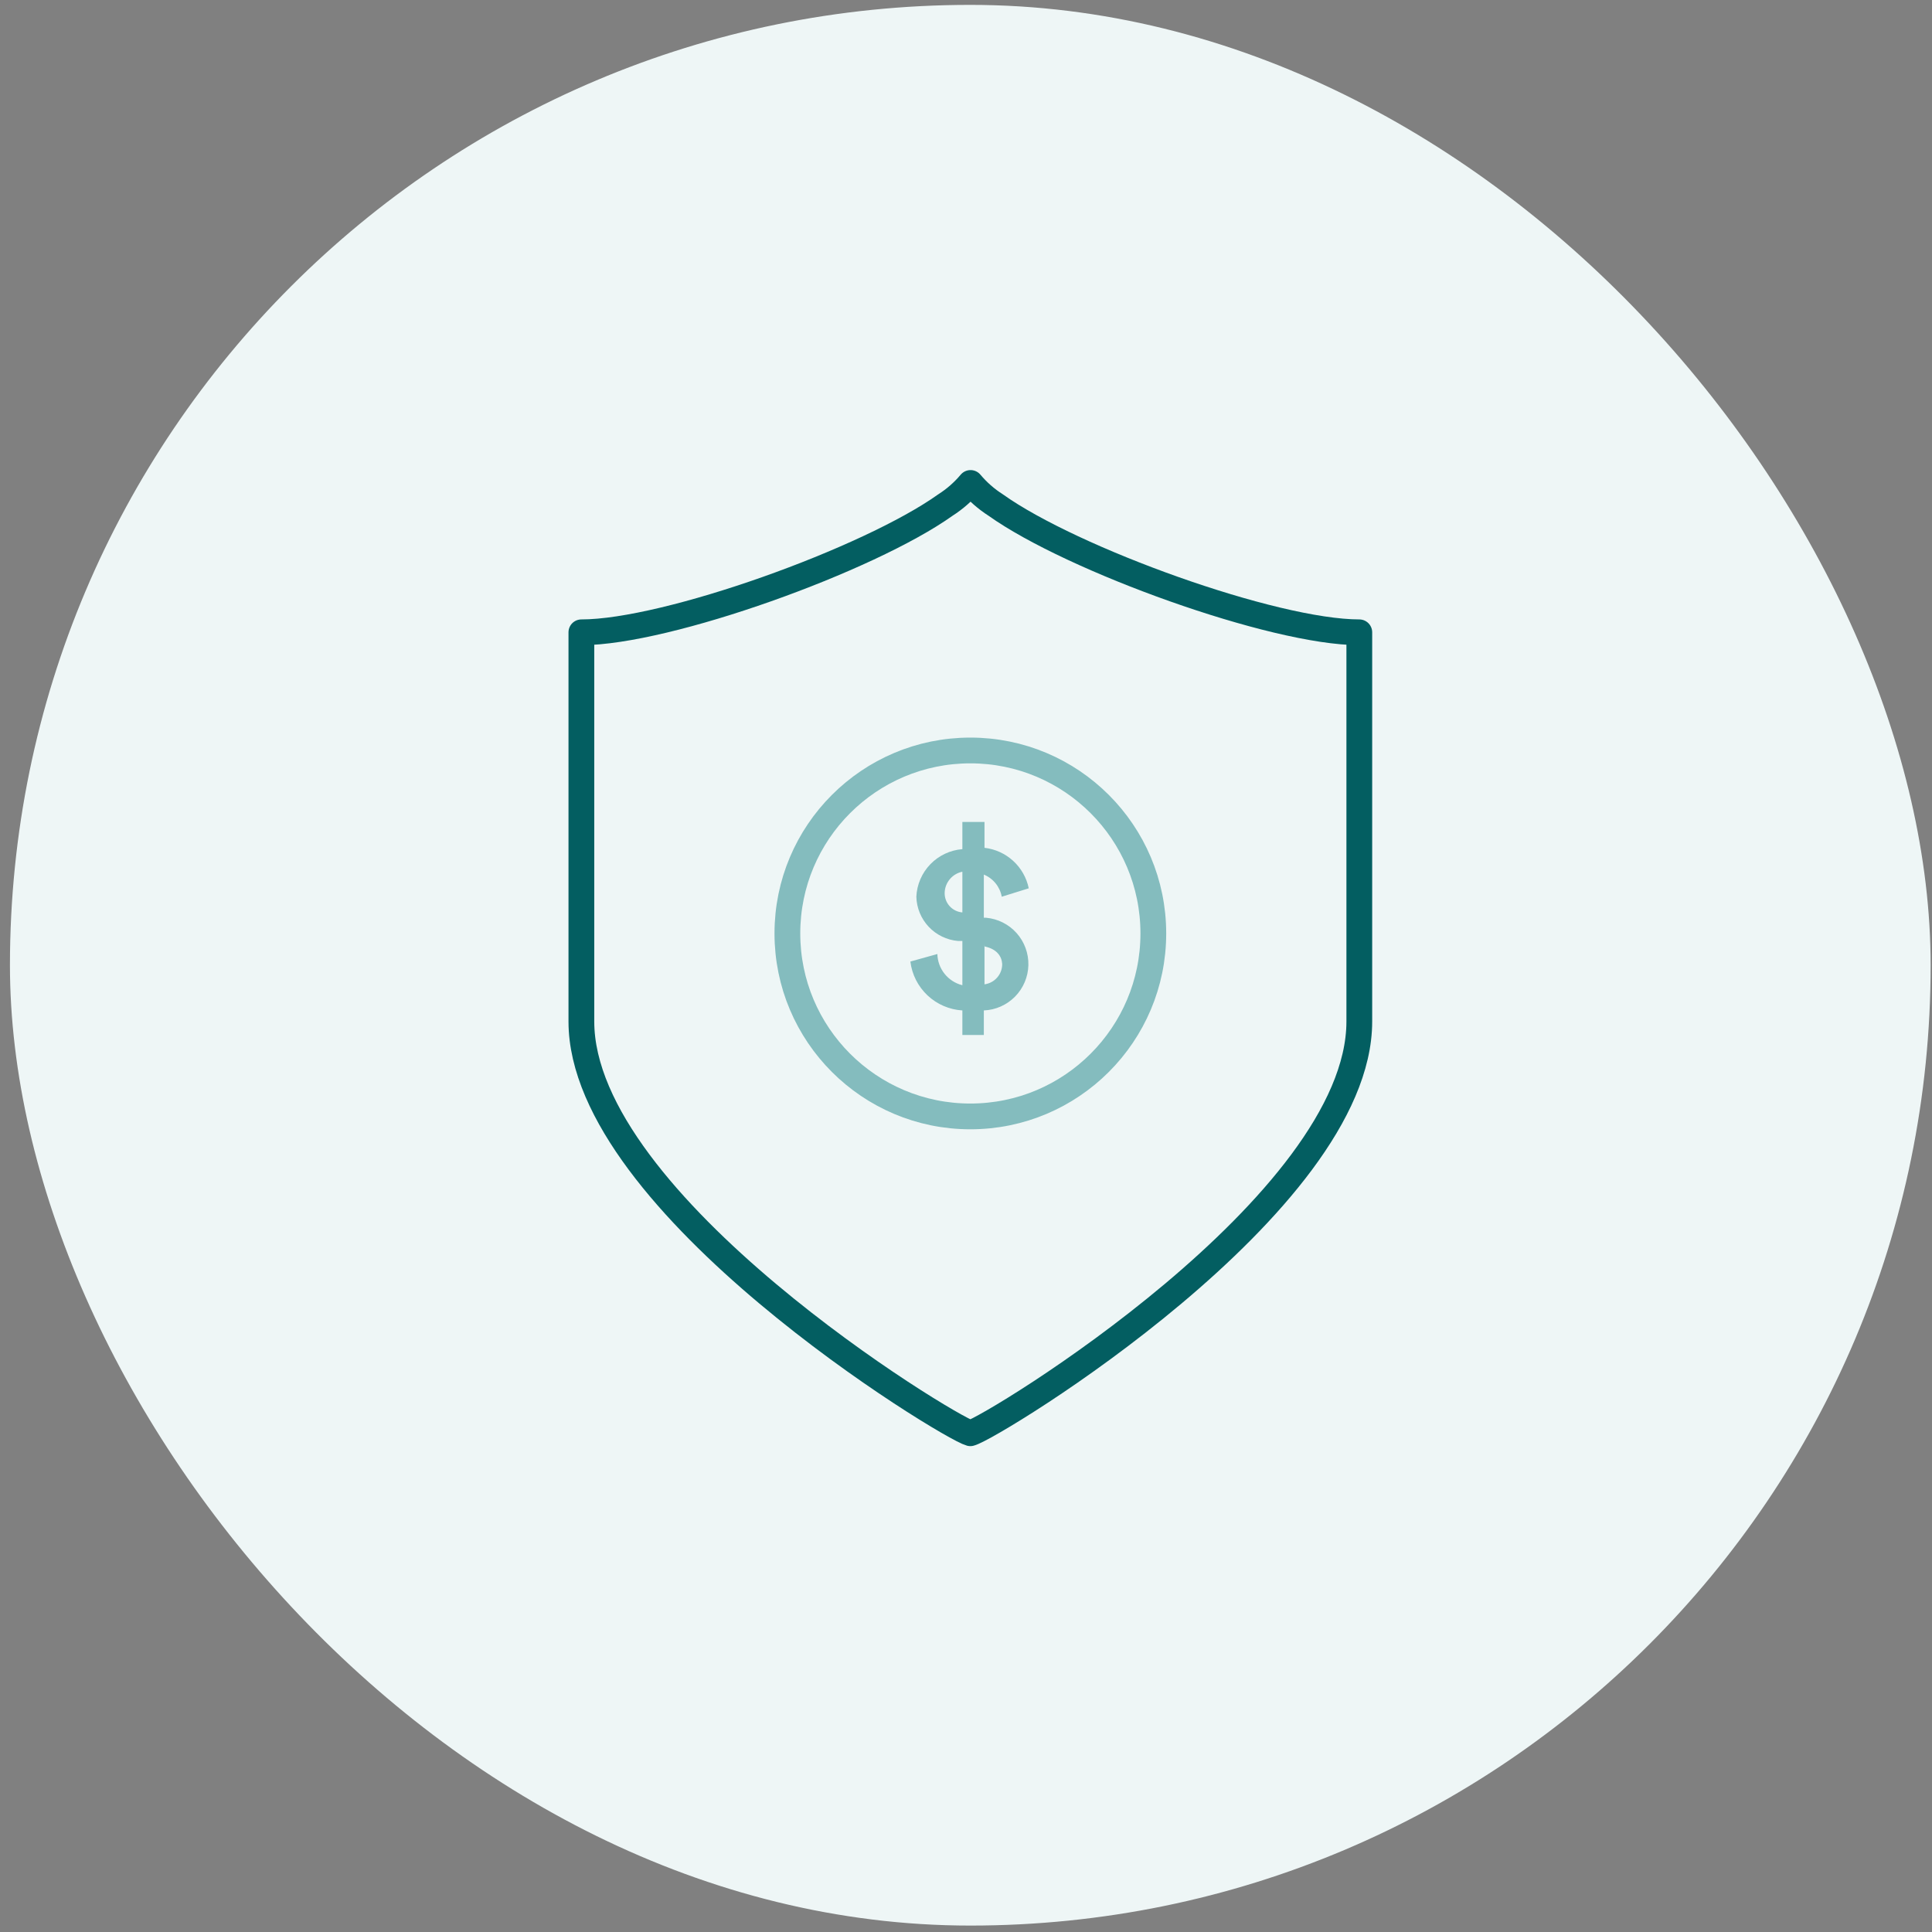 <svg width="150" height="150" viewBox="0 0 150 150" fill="none" xmlns="http://www.w3.org/2000/svg">
<rect x="0" y="0" width="150" height="150" fill="#808080" stroke="none"/>
<rect x="0.772" y="0.379" width="149.122" height="149.122" rx="74.561" fill="#EEF6F6"/>
<path d="M77.312 39.215C76.576 38.745 75.915 38.166 75.354 37.497V37.497C74.792 38.166 74.132 38.745 73.395 39.215C67.469 43.441 51.803 49.092 45.138 49.092V79.309C45.138 93.498 73.653 110.831 75.337 111.277C77.055 110.831 105.536 93.498 105.536 79.309V49.092C98.871 49.092 83.239 43.441 77.312 39.215Z" stroke="#035E61" stroke-width="2" stroke-linecap="round" stroke-linejoin="round"/>
<path d="M74.718 80.357V78.45C73.708 78.389 72.75 77.976 72.013 77.283C71.275 76.589 70.804 75.659 70.681 74.654L72.777 74.07C72.791 74.63 72.988 75.171 73.339 75.609C73.689 76.046 74.174 76.357 74.718 76.492V73.056H74.375C73.508 72.981 72.7 72.588 72.104 71.955C71.509 71.321 71.167 70.49 71.145 69.621C71.188 68.675 71.575 67.778 72.233 67.098C72.891 66.418 73.775 66.002 74.718 65.927V63.815H76.436V65.824C77.267 65.919 78.046 66.275 78.663 66.839C79.281 67.404 79.703 68.149 79.872 68.968L77.776 69.621C77.707 69.241 77.543 68.884 77.3 68.584C77.057 68.284 76.742 68.049 76.385 67.903V71.253H76.556C77.469 71.334 78.317 71.759 78.927 72.442C79.538 73.126 79.865 74.016 79.843 74.932C79.822 75.848 79.452 76.721 78.809 77.375C78.167 78.028 77.3 78.413 76.385 78.45V80.357H74.718ZM74.718 70.772V67.68C74.341 67.756 74.001 67.957 73.752 68.25C73.503 68.542 73.359 68.91 73.344 69.294C73.329 69.68 73.464 70.055 73.72 70.344C73.977 70.632 74.334 70.81 74.718 70.84V70.772ZM76.436 73.348V76.423C76.819 76.373 77.169 76.184 77.422 75.893C77.676 75.602 77.814 75.229 77.81 74.843C77.776 74.242 77.381 73.675 76.453 73.486L76.436 73.348Z" fill="#84BCBE"/>
<path d="M75.338 86.678C83.184 86.678 89.544 80.318 89.544 72.472C89.544 64.626 83.184 58.266 75.338 58.266C67.492 58.266 61.132 64.626 61.132 72.472C61.132 80.318 67.492 86.678 75.338 86.678Z" stroke="#84BCBE" stroke-width="2" stroke-linecap="round" stroke-linejoin="round"/>
</svg>
